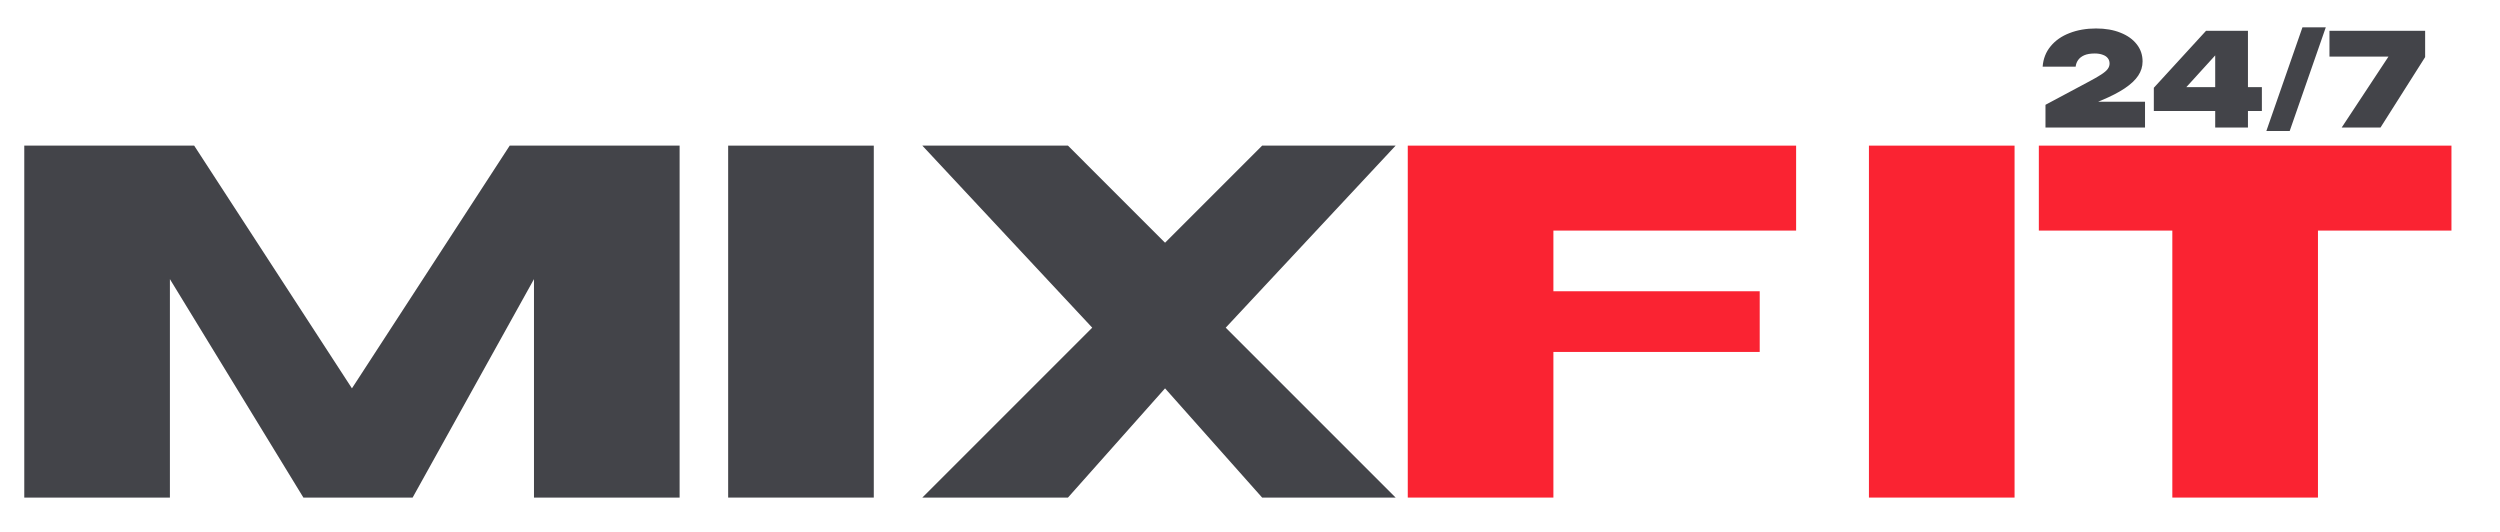 <svg xmlns="http://www.w3.org/2000/svg" width="1000" height="213" viewBox="0 0 1000 213" fill="none"><rect width="1000" height="213" fill="white"></rect><path d="M67.961 199.029H9.709V58.252H77.67L140.777 155.34L203.884 58.252H271.845V199.029H213.592V111.65L165.049 199.029H121.359L67.961 111.65V199.029Z" fill="#434449"></path><path d="M349.515 199.029H291.262V58.252H349.515V199.029Z" fill="#434449"></path><path d="M427.184 58.252H368.932L436.893 131.068L368.932 199.029H427.184L466.019 155.34L504.854 199.029H558.252L490.291 131.068L558.252 58.252H504.854L466.019 97.087L427.184 58.252Z" fill="#434449"></path><path d="M621.359 199.029H563.107V58.252H718.447V92.233H621.359V116.505H703.883V140.777H621.359V199.029Z" fill="#FA2332"></path><path d="M805.825 199.029H747.573V58.252H805.825V199.029Z" fill="#FA2332"></path><path d="M815.534 58.252V92.233H868.932V199.029H927.184V92.233H980.583V58.252H815.534Z" fill="#FA2332"></path><path d="M817.058 26.655C817.298 23.492 818.364 20.776 820.255 18.506C822.147 16.202 824.657 14.449 827.786 13.245C830.949 12.007 834.491 11.388 838.411 11.388C842.159 11.388 845.425 11.956 848.211 13.09C850.996 14.191 853.162 15.738 854.709 17.732C856.257 19.692 857.03 21.979 857.03 24.592C857.03 26.621 856.446 28.512 855.277 30.266C854.108 32.019 852.32 33.704 849.913 35.32C847.506 36.937 844.411 38.535 840.629 40.117L831.499 43.934L831.396 40.684H858.01V51H818.192V41.922L834.903 32.999C837.31 31.727 839.15 30.678 840.422 29.853C841.695 29.028 842.571 28.289 843.053 27.635C843.569 26.948 843.826 26.208 843.826 25.418C843.826 24.558 843.586 23.836 843.104 23.251C842.657 22.667 841.987 22.22 841.093 21.91C840.199 21.566 839.133 21.394 837.895 21.394C836.176 21.394 834.766 21.635 833.666 22.116C832.6 22.598 831.792 23.234 831.241 24.025C830.691 24.816 830.365 25.693 830.261 26.655H817.058ZM899.181 12.317V51H886.081V18.248H889.639L870.917 38.828V34.856H904.752V44.398H861.53V35.114L882.419 12.317H899.181ZM920.985 10.924H930.321L915.879 52.393H906.544L920.985 10.924ZM936.683 51L957.778 19.022V22.632H931.783V12.317H970.054V22.839L952.208 51H936.683Z" fill="#434449"></path></svg>